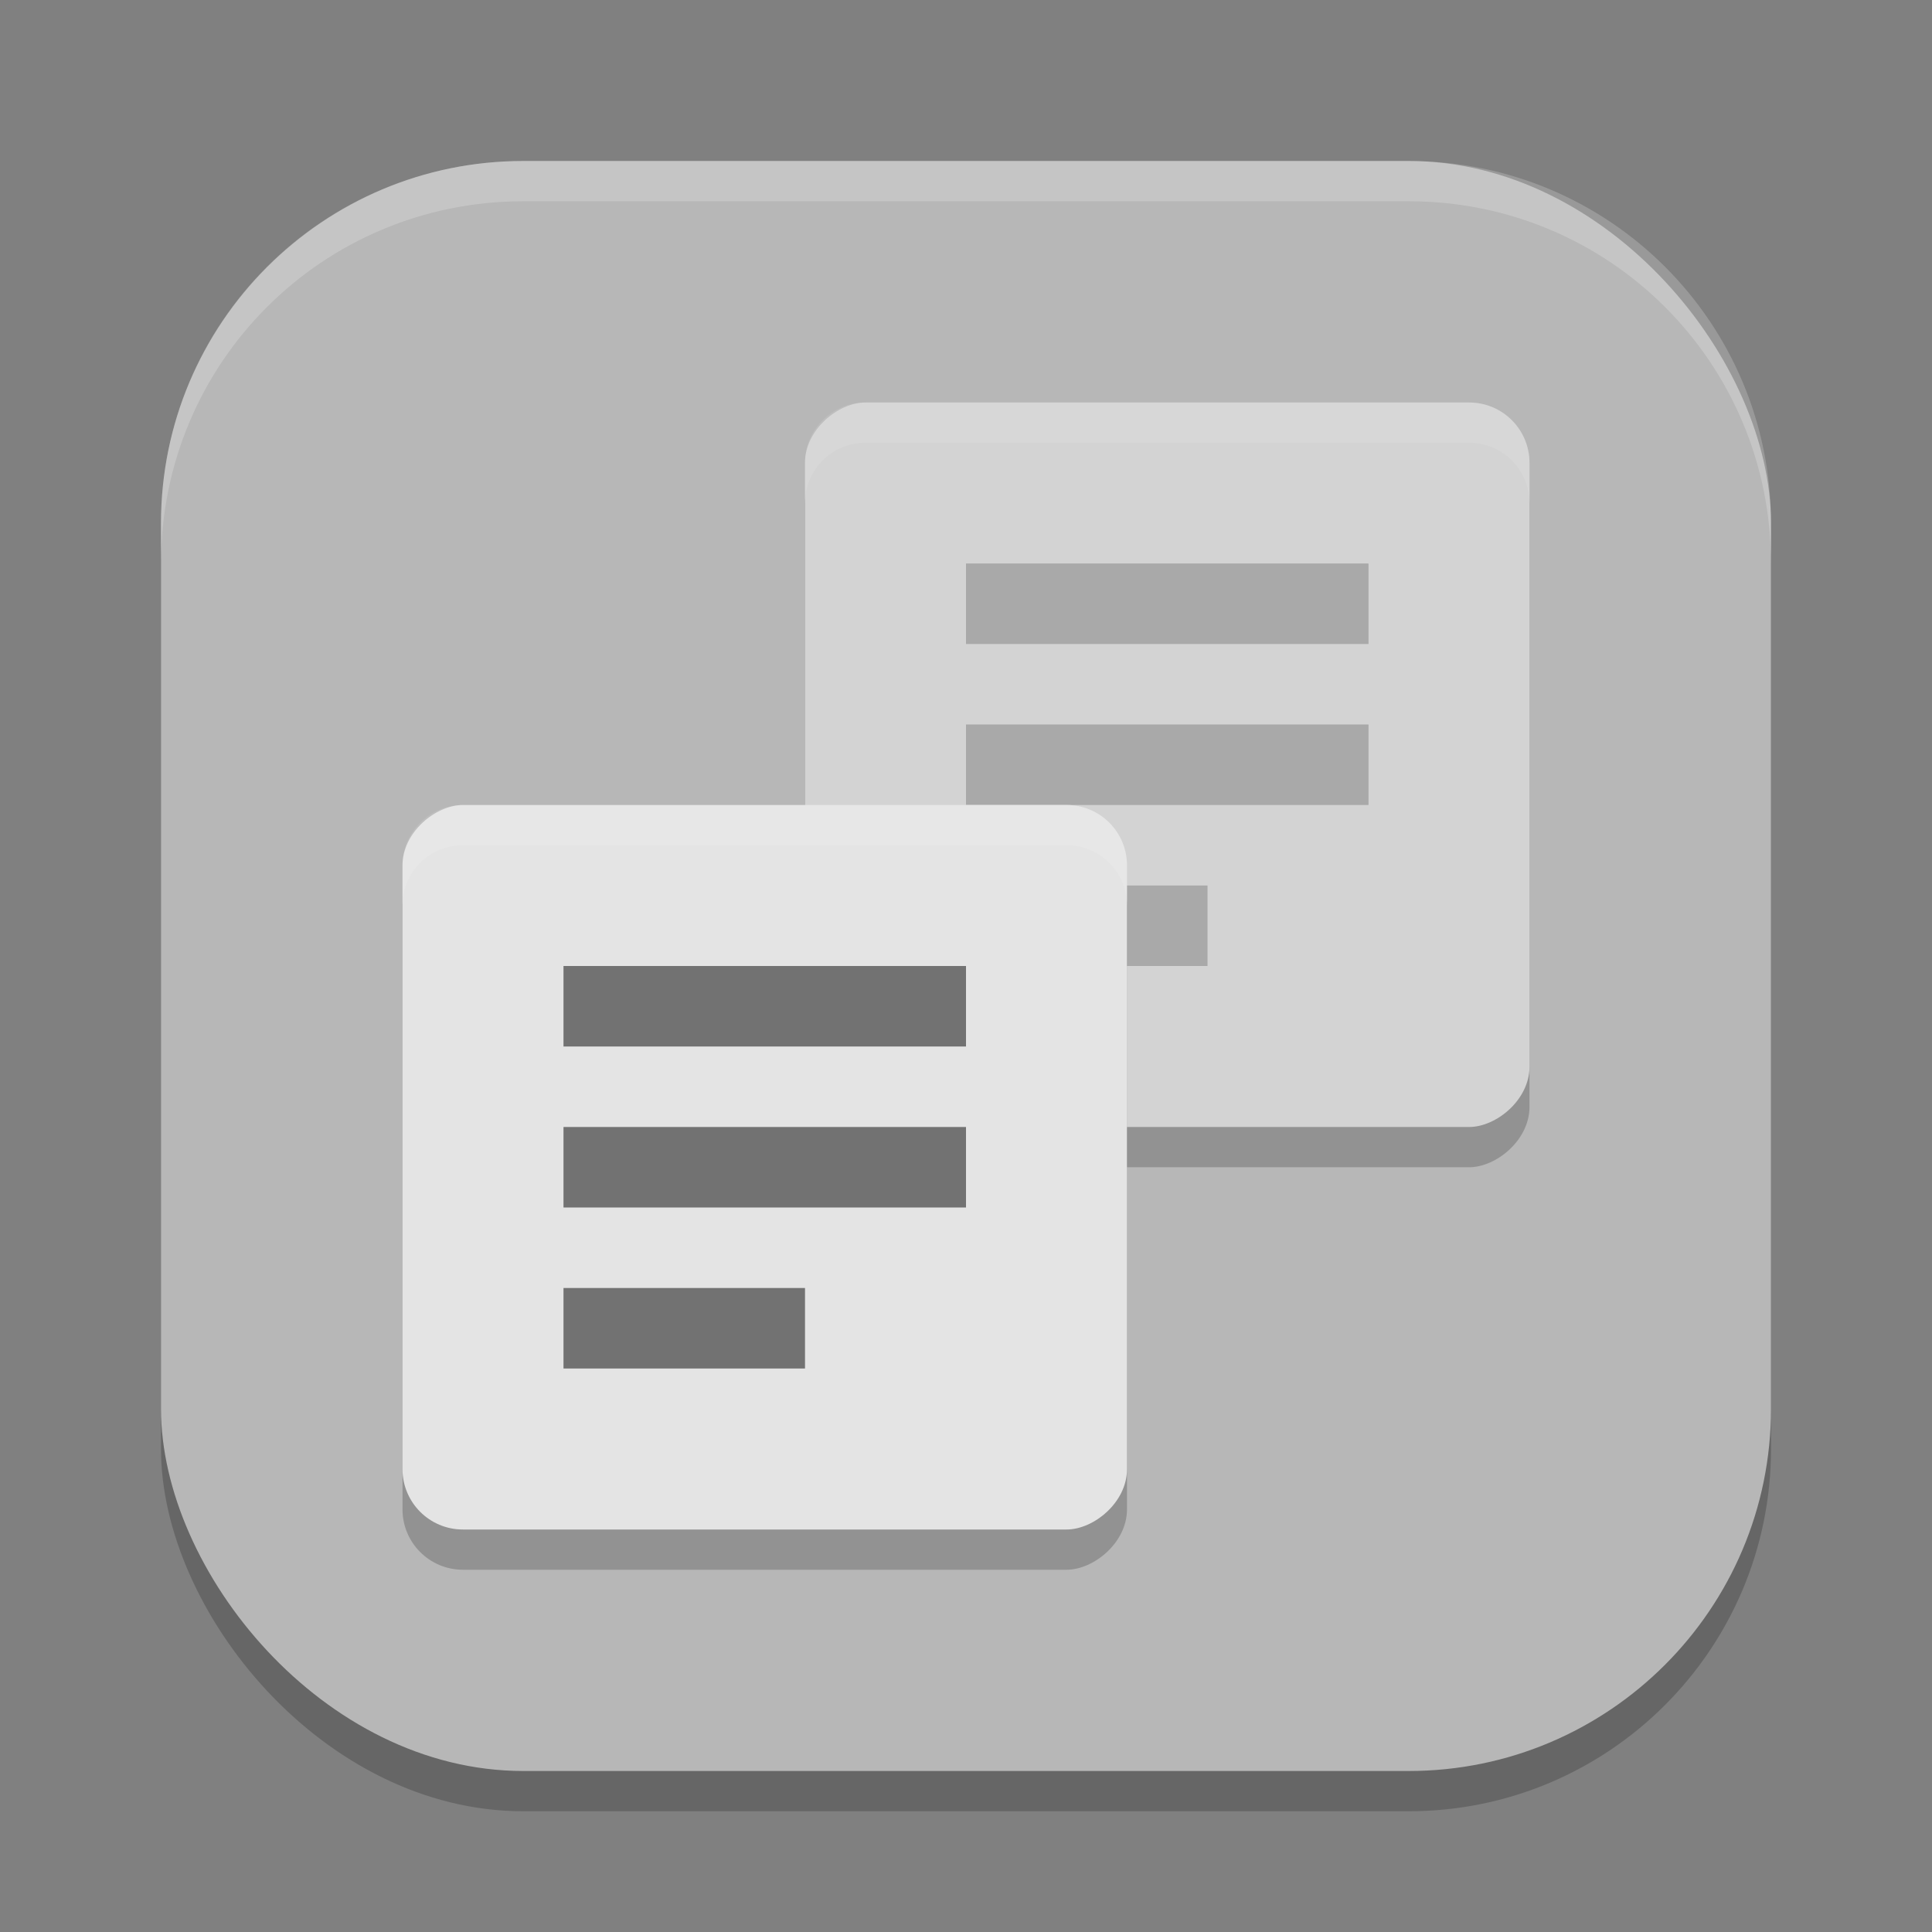 <?xml version="1.0" encoding="UTF-8" standalone="no"?>
<!-- Created with Inkscape (http://www.inkscape.org/) -->

<svg
   width="24"
   height="24"
   viewBox="0 0 24 24"
   version="1.1"
   id="svg5"
   inkscape:version="1.3.2 (091e20ef0f, 2023-11-25, custom)"
   sodipodi:docname="diodon.svg"
   xmlns:inkscape="http://www.inkscape.org/namespaces/inkscape"
   xmlns:sodipodi="http://sodipodi.sourceforge.net/DTD/sodipodi-0.dtd"
   xmlns="http://www.w3.org/2000/svg"
   xmlns:svg="http://www.w3.org/2000/svg">
  <rect x="0" y="0" width="24" height="24" fill="#808080" stroke="none"/>
  <sodipodi:namedview
     id="namedview7"
     pagecolor="#ffffff"
     bordercolor="#000000"
     borderopacity="0.25"
     inkscape:showpageshadow="2"
     inkscape:pageopacity="0.0"
     inkscape:pagecheckerboard="0"
     inkscape:deskcolor="#d1d1d1"
     inkscape:document-units="px"
     showgrid="false"
     inkscape:zoom="34.25"
     inkscape:cx="12"
     inkscape:cy="12"
     inkscape:window-width="1920"
     inkscape:window-height="1008"
     inkscape:window-x="0"
     inkscape:window-y="0"
     inkscape:window-maximized="1"
     inkscape:current-layer="svg5" />
  <defs
     id="defs2" />
  <rect
     style="opacity:0.2;fill:#000000;stroke-width:1.429;stroke-linecap:square"
     id="rect234"
     width="20"
     height="20"
     x="2"
     y="2.5"
     ry="4.5" />
  <rect
     style="fill:#b7b7b7;fill-opacity:1;stroke-width:1.429;stroke-linecap:square"
     id="rect396"
     width="20"
     height="20"
     x="2"
     y="2"
     ry="4.5" />
  <rect
     opacity="0.2"
     width="9"
     height="9"
     x="5.5"
     y="-19"
     ry="0.75"
     transform="rotate(90)"
     id="rect2"
     style="fill:#000000;stroke-width:0.5" />
  <rect
     fill="#d3d3d3"
     width="9"
     height="9"
     x="5"
     y="-19"
     ry="0.75"
     transform="rotate(90)"
     id="rect4"
     style="stroke-width:0.5" />
  <path
     id="path4"
     style="opacity:0.2;fill:#000000;stroke-width:1"
     d="m 12,7 v 1 h 5 V 7 Z m 0,2 v 1 h 5 V 9 Z m 0,2 v 1 h 3 v -1 z" />
  <rect
     opacity="0.2"
     width="9"
     height="9"
     x="10.5"
     y="-14"
     ry="0.75"
     transform="rotate(90)"
     id="rect7"
     style="fill:#000000;stroke-width:0.5" />
  <rect
     fill="#e4e4e4"
     width="9"
     height="9"
     x="10"
     y="-14"
     ry="0.75"
     transform="rotate(90)"
     id="rect8"
     style="stroke-width:0.5" />
  <path
     id="path8"
     style="opacity:0.1;fill:#ffffff;stroke-width:0.5"
     d="M 10.75,5 C 10.335,5 10,5.335 10,5.75 v 0.5 C 10,5.835 10.335,5.5 10.75,5.5 h 7.5 C 18.666,5.5 19,5.835 19,6.25 V 5.75 C 19,5.335 18.666,5 18.25,5 Z" />
  <path
     id="path9"
     style="opacity:0.1;fill:#ffffff;stroke-width:0.5"
     d="M 5.75,10 C 5.335,10 5,10.335 5,10.75 v 0.5 C 5,10.835 5.335,10.5 5.75,10.5 h 7.5 c 0.415,0 0.75,0.335 0.75,0.75 v -0.5 C 14,10.335 13.665,10 13.25,10 Z" />
  <path
     id="path10"
     style="opacity:0.5;fill:#000000;stroke-width:0.5"
     d="m 7,12 v 1 h 5 v -1 z m 0,2 v 1 h 5 v -1 z m 0,2 v 1 h 3 v -1 z" />
  <path
     id="path1040"
     style="opacity:0.2;fill:#ffffff;stroke-width:4;stroke-linecap:square"
     d="M 6.5,2 C 4.007,2 2,4.007 2,6.5 V 7 C 2,4.507 4.007,2.5 6.5,2.5 h 11 C 19.993,2.5 22,4.507 22,7 V 6.5 C 22,4.007 19.993,2 17.5,2 Z" />
</svg>
